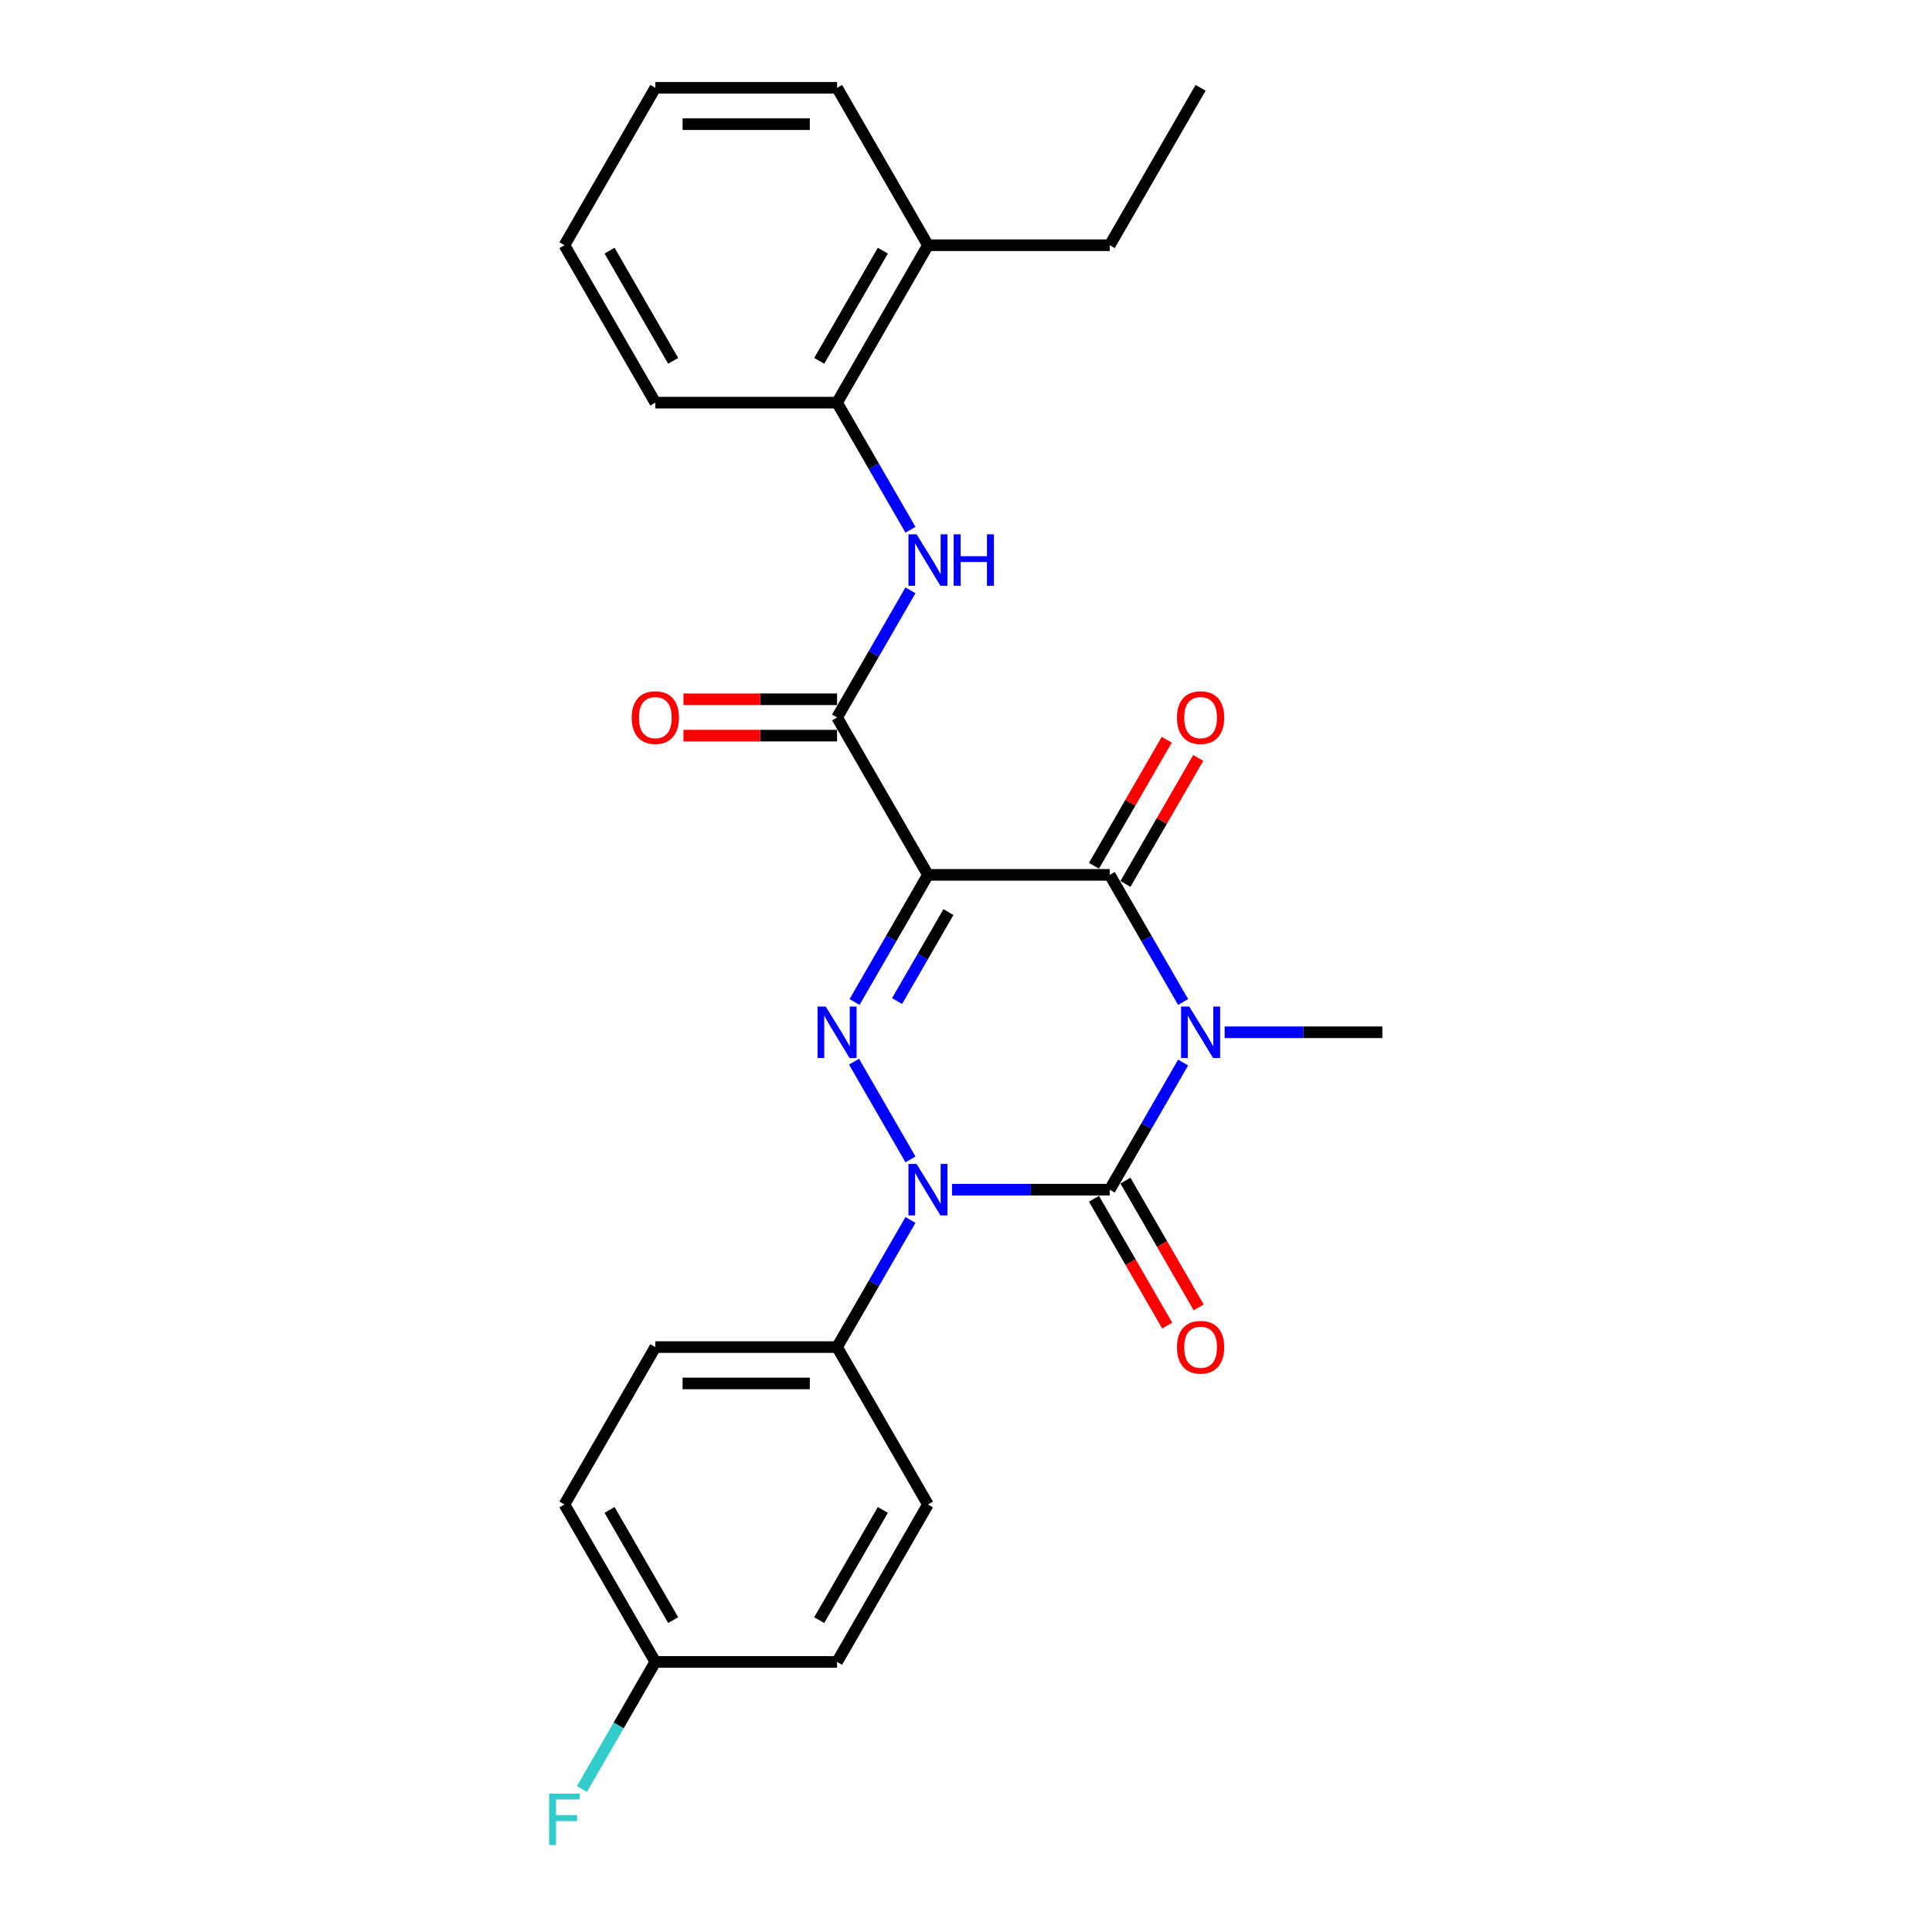 <?xml version='1.0' encoding='iso-8859-1'?>
<svg version='1.1' baseProfile='full'
              xmlns='http://www.w3.org/2000/svg'
                      xmlns:rdkit='http://www.rdkit.org/xml'
                      xmlns:xlink='http://www.w3.org/1999/xlink'
                  xml:space='preserve'
width='1000px' height='1000px' viewBox='0 0 1000 1000'>
<!-- END OF HEADER -->
<rect style='opacity:1.0;fill:#FFFFFF;stroke:none' width='1000' height='1000' x='0' y='0'> </rect>
<path class='bond-0' d='M 612.376,549.976 L 593.381,582.876' style='fill:none;fill-rule:evenodd;stroke:#0000FF;stroke-width:6px;stroke-linecap:butt;stroke-linejoin:miter;stroke-opacity:1' />
<path class='bond-0' d='M 593.381,582.876 L 574.386,615.777' style='fill:none;fill-rule:evenodd;stroke:#000000;stroke-width:6px;stroke-linecap:butt;stroke-linejoin:miter;stroke-opacity:1' />
<path class='bond-4' d='M 612.376,518.629 L 593.381,485.728' style='fill:none;fill-rule:evenodd;stroke:#0000FF;stroke-width:6px;stroke-linecap:butt;stroke-linejoin:miter;stroke-opacity:1' />
<path class='bond-4' d='M 593.381,485.728 L 574.386,452.828' style='fill:none;fill-rule:evenodd;stroke:#000000;stroke-width:6px;stroke-linecap:butt;stroke-linejoin:miter;stroke-opacity:1' />
<path class='bond-12' d='M 633.881,534.302 L 674.692,534.302' style='fill:none;fill-rule:evenodd;stroke:#0000FF;stroke-width:6px;stroke-linecap:butt;stroke-linejoin:miter;stroke-opacity:1' />
<path class='bond-12' d='M 674.692,534.302 L 715.504,534.302' style='fill:none;fill-rule:evenodd;stroke:#000000;stroke-width:6px;stroke-linecap:butt;stroke-linejoin:miter;stroke-opacity:1' />
<path class='bond-2' d='M 574.386,615.777 L 533.574,615.777' style='fill:none;fill-rule:evenodd;stroke:#000000;stroke-width:6px;stroke-linecap:butt;stroke-linejoin:miter;stroke-opacity:1' />
<path class='bond-2' d='M 533.574,615.777 L 492.763,615.777' style='fill:none;fill-rule:evenodd;stroke:#0000FF;stroke-width:6px;stroke-linecap:butt;stroke-linejoin:miter;stroke-opacity:1' />
<path class='bond-9' d='M 566.238,620.481 L 585.19,653.306' style='fill:none;fill-rule:evenodd;stroke:#000000;stroke-width:6px;stroke-linecap:butt;stroke-linejoin:miter;stroke-opacity:1' />
<path class='bond-9' d='M 585.19,653.306 L 604.142,686.131' style='fill:none;fill-rule:evenodd;stroke:#FF0000;stroke-width:6px;stroke-linecap:butt;stroke-linejoin:miter;stroke-opacity:1' />
<path class='bond-9' d='M 582.533,611.073 L 601.485,643.898' style='fill:none;fill-rule:evenodd;stroke:#000000;stroke-width:6px;stroke-linecap:butt;stroke-linejoin:miter;stroke-opacity:1' />
<path class='bond-9' d='M 601.485,643.898 L 620.436,676.723' style='fill:none;fill-rule:evenodd;stroke:#FF0000;stroke-width:6px;stroke-linecap:butt;stroke-linejoin:miter;stroke-opacity:1' />
<path class='bond-1' d='M 480.307,452.828 L 574.386,452.828' style='fill:none;fill-rule:evenodd;stroke:#000000;stroke-width:6px;stroke-linecap:butt;stroke-linejoin:miter;stroke-opacity:1' />
<path class='bond-3' d='M 480.307,452.828 L 461.312,485.728' style='fill:none;fill-rule:evenodd;stroke:#000000;stroke-width:6px;stroke-linecap:butt;stroke-linejoin:miter;stroke-opacity:1' />
<path class='bond-3' d='M 461.312,485.728 L 442.317,518.629' style='fill:none;fill-rule:evenodd;stroke:#0000FF;stroke-width:6px;stroke-linecap:butt;stroke-linejoin:miter;stroke-opacity:1' />
<path class='bond-3' d='M 490.903,472.106 L 477.607,495.136' style='fill:none;fill-rule:evenodd;stroke:#000000;stroke-width:6px;stroke-linecap:butt;stroke-linejoin:miter;stroke-opacity:1' />
<path class='bond-3' d='M 477.607,495.136 L 464.31,518.166' style='fill:none;fill-rule:evenodd;stroke:#0000FF;stroke-width:6px;stroke-linecap:butt;stroke-linejoin:miter;stroke-opacity:1' />
<path class='bond-5' d='M 480.307,452.828 L 433.267,371.353' style='fill:none;fill-rule:evenodd;stroke:#000000;stroke-width:6px;stroke-linecap:butt;stroke-linejoin:miter;stroke-opacity:1' />
<path class='bond-7' d='M 471.258,631.45 L 452.263,664.351' style='fill:none;fill-rule:evenodd;stroke:#0000FF;stroke-width:6px;stroke-linecap:butt;stroke-linejoin:miter;stroke-opacity:1' />
<path class='bond-7' d='M 452.263,664.351 L 433.267,697.251' style='fill:none;fill-rule:evenodd;stroke:#000000;stroke-width:6px;stroke-linecap:butt;stroke-linejoin:miter;stroke-opacity:1' />
<path class='bond-26' d='M 471.258,600.103 L 442.055,549.523' style='fill:none;fill-rule:evenodd;stroke:#0000FF;stroke-width:6px;stroke-linecap:butt;stroke-linejoin:miter;stroke-opacity:1' />
<path class='bond-10' d='M 582.533,457.532 L 601.365,424.913' style='fill:none;fill-rule:evenodd;stroke:#000000;stroke-width:6px;stroke-linecap:butt;stroke-linejoin:miter;stroke-opacity:1' />
<path class='bond-10' d='M 601.365,424.913 L 620.197,392.295' style='fill:none;fill-rule:evenodd;stroke:#FF0000;stroke-width:6px;stroke-linecap:butt;stroke-linejoin:miter;stroke-opacity:1' />
<path class='bond-10' d='M 566.238,448.124 L 585.07,415.505' style='fill:none;fill-rule:evenodd;stroke:#000000;stroke-width:6px;stroke-linecap:butt;stroke-linejoin:miter;stroke-opacity:1' />
<path class='bond-10' d='M 585.07,415.505 L 603.903,382.887' style='fill:none;fill-rule:evenodd;stroke:#FF0000;stroke-width:6px;stroke-linecap:butt;stroke-linejoin:miter;stroke-opacity:1' />
<path class='bond-6' d='M 433.267,371.353 L 452.263,338.452' style='fill:none;fill-rule:evenodd;stroke:#000000;stroke-width:6px;stroke-linecap:butt;stroke-linejoin:miter;stroke-opacity:1' />
<path class='bond-6' d='M 452.263,338.452 L 471.258,305.552' style='fill:none;fill-rule:evenodd;stroke:#0000FF;stroke-width:6px;stroke-linecap:butt;stroke-linejoin:miter;stroke-opacity:1' />
<path class='bond-11' d='M 433.267,361.945 L 393.519,361.945' style='fill:none;fill-rule:evenodd;stroke:#000000;stroke-width:6px;stroke-linecap:butt;stroke-linejoin:miter;stroke-opacity:1' />
<path class='bond-11' d='M 393.519,361.945 L 353.771,361.945' style='fill:none;fill-rule:evenodd;stroke:#FF0000;stroke-width:6px;stroke-linecap:butt;stroke-linejoin:miter;stroke-opacity:1' />
<path class='bond-11' d='M 433.267,380.761 L 393.519,380.761' style='fill:none;fill-rule:evenodd;stroke:#000000;stroke-width:6px;stroke-linecap:butt;stroke-linejoin:miter;stroke-opacity:1' />
<path class='bond-11' d='M 393.519,380.761 L 353.771,380.761' style='fill:none;fill-rule:evenodd;stroke:#FF0000;stroke-width:6px;stroke-linecap:butt;stroke-linejoin:miter;stroke-opacity:1' />
<path class='bond-8' d='M 471.258,274.205 L 452.263,241.304' style='fill:none;fill-rule:evenodd;stroke:#0000FF;stroke-width:6px;stroke-linecap:butt;stroke-linejoin:miter;stroke-opacity:1' />
<path class='bond-8' d='M 452.263,241.304 L 433.267,208.404' style='fill:none;fill-rule:evenodd;stroke:#000000;stroke-width:6px;stroke-linecap:butt;stroke-linejoin:miter;stroke-opacity:1' />
<path class='bond-14' d='M 433.267,697.251 L 339.189,697.251' style='fill:none;fill-rule:evenodd;stroke:#000000;stroke-width:6px;stroke-linecap:butt;stroke-linejoin:miter;stroke-opacity:1' />
<path class='bond-14' d='M 419.156,716.067 L 353.3,716.067' style='fill:none;fill-rule:evenodd;stroke:#000000;stroke-width:6px;stroke-linecap:butt;stroke-linejoin:miter;stroke-opacity:1' />
<path class='bond-15' d='M 433.267,697.251 L 480.307,778.726' style='fill:none;fill-rule:evenodd;stroke:#000000;stroke-width:6px;stroke-linecap:butt;stroke-linejoin:miter;stroke-opacity:1' />
<path class='bond-13' d='M 433.267,208.404 L 480.307,126.929' style='fill:none;fill-rule:evenodd;stroke:#000000;stroke-width:6px;stroke-linecap:butt;stroke-linejoin:miter;stroke-opacity:1' />
<path class='bond-13' d='M 424.028,186.775 L 456.956,129.742' style='fill:none;fill-rule:evenodd;stroke:#000000;stroke-width:6px;stroke-linecap:butt;stroke-linejoin:miter;stroke-opacity:1' />
<path class='bond-20' d='M 433.267,208.404 L 339.189,208.404' style='fill:none;fill-rule:evenodd;stroke:#000000;stroke-width:6px;stroke-linecap:butt;stroke-linejoin:miter;stroke-opacity:1' />
<path class='bond-21' d='M 480.307,126.929 L 574.386,126.929' style='fill:none;fill-rule:evenodd;stroke:#000000;stroke-width:6px;stroke-linecap:butt;stroke-linejoin:miter;stroke-opacity:1' />
<path class='bond-22' d='M 480.307,126.929 L 433.267,45.455' style='fill:none;fill-rule:evenodd;stroke:#000000;stroke-width:6px;stroke-linecap:butt;stroke-linejoin:miter;stroke-opacity:1' />
<path class='bond-17' d='M 339.189,697.251 L 292.149,778.726' style='fill:none;fill-rule:evenodd;stroke:#000000;stroke-width:6px;stroke-linecap:butt;stroke-linejoin:miter;stroke-opacity:1' />
<path class='bond-18' d='M 480.307,778.726 L 433.267,860.201' style='fill:none;fill-rule:evenodd;stroke:#000000;stroke-width:6px;stroke-linecap:butt;stroke-linejoin:miter;stroke-opacity:1' />
<path class='bond-18' d='M 456.956,781.539 L 424.028,838.572' style='fill:none;fill-rule:evenodd;stroke:#000000;stroke-width:6px;stroke-linecap:butt;stroke-linejoin:miter;stroke-opacity:1' />
<path class='bond-16' d='M 339.189,860.201 L 433.267,860.201' style='fill:none;fill-rule:evenodd;stroke:#000000;stroke-width:6px;stroke-linecap:butt;stroke-linejoin:miter;stroke-opacity:1' />
<path class='bond-19' d='M 339.189,860.201 L 320.194,893.101' style='fill:none;fill-rule:evenodd;stroke:#000000;stroke-width:6px;stroke-linecap:butt;stroke-linejoin:miter;stroke-opacity:1' />
<path class='bond-19' d='M 320.194,893.101 L 301.198,926.002' style='fill:none;fill-rule:evenodd;stroke:#33CCCC;stroke-width:6px;stroke-linecap:butt;stroke-linejoin:miter;stroke-opacity:1' />
<path class='bond-27' d='M 339.189,860.201 L 292.149,778.726' style='fill:none;fill-rule:evenodd;stroke:#000000;stroke-width:6px;stroke-linecap:butt;stroke-linejoin:miter;stroke-opacity:1' />
<path class='bond-27' d='M 348.428,838.572 L 315.5,781.539' style='fill:none;fill-rule:evenodd;stroke:#000000;stroke-width:6px;stroke-linecap:butt;stroke-linejoin:miter;stroke-opacity:1' />
<path class='bond-24' d='M 339.189,208.404 L 292.149,126.929' style='fill:none;fill-rule:evenodd;stroke:#000000;stroke-width:6px;stroke-linecap:butt;stroke-linejoin:miter;stroke-opacity:1' />
<path class='bond-24' d='M 348.428,186.775 L 315.5,129.742' style='fill:none;fill-rule:evenodd;stroke:#000000;stroke-width:6px;stroke-linecap:butt;stroke-linejoin:miter;stroke-opacity:1' />
<path class='bond-23' d='M 574.386,126.929 L 621.425,45.455' style='fill:none;fill-rule:evenodd;stroke:#000000;stroke-width:6px;stroke-linecap:butt;stroke-linejoin:miter;stroke-opacity:1' />
<path class='bond-28' d='M 433.267,45.455 L 339.189,45.455' style='fill:none;fill-rule:evenodd;stroke:#000000;stroke-width:6px;stroke-linecap:butt;stroke-linejoin:miter;stroke-opacity:1' />
<path class='bond-28' d='M 419.156,64.27 L 353.3,64.27' style='fill:none;fill-rule:evenodd;stroke:#000000;stroke-width:6px;stroke-linecap:butt;stroke-linejoin:miter;stroke-opacity:1' />
<path class='bond-25' d='M 292.149,126.929 L 339.189,45.455' style='fill:none;fill-rule:evenodd;stroke:#000000;stroke-width:6px;stroke-linecap:butt;stroke-linejoin:miter;stroke-opacity:1' />
<path  class='atom-0' d='M 615.536 520.981
L 624.266 535.092
Q 625.132 536.485, 626.524 539.006
Q 627.916 541.527, 627.992 541.678
L 627.992 520.981
L 631.529 520.981
L 631.529 547.624
L 627.879 547.624
L 618.509 532.195
Q 617.417 530.389, 616.251 528.319
Q 615.122 526.249, 614.783 525.609
L 614.783 547.624
L 611.321 547.624
L 611.321 520.981
L 615.536 520.981
' fill='#0000FF'/>
<path  class='atom-3' d='M 474.417 602.455
L 483.148 616.567
Q 484.014 617.959, 485.406 620.481
Q 486.798 623.002, 486.874 623.153
L 486.874 602.455
L 490.411 602.455
L 490.411 629.098
L 486.761 629.098
L 477.39 613.669
Q 476.299 611.863, 475.132 609.793
Q 474.004 607.724, 473.665 607.084
L 473.665 629.098
L 470.203 629.098
L 470.203 602.455
L 474.417 602.455
' fill='#0000FF'/>
<path  class='atom-4' d='M 427.378 520.981
L 436.109 535.092
Q 436.974 536.485, 438.367 539.006
Q 439.759 541.527, 439.834 541.678
L 439.834 520.981
L 443.371 520.981
L 443.371 547.624
L 439.721 547.624
L 430.351 532.195
Q 429.26 530.389, 428.093 528.319
Q 426.964 526.249, 426.625 525.609
L 426.625 547.624
L 423.163 547.624
L 423.163 520.981
L 427.378 520.981
' fill='#0000FF'/>
<path  class='atom-7' d='M 474.417 276.557
L 483.148 290.669
Q 484.014 292.061, 485.406 294.582
Q 486.798 297.104, 486.874 297.254
L 486.874 276.557
L 490.411 276.557
L 490.411 303.2
L 486.761 303.2
L 477.39 287.771
Q 476.299 285.965, 475.132 283.895
Q 474.004 281.825, 473.665 281.186
L 473.665 303.2
L 470.203 303.2
L 470.203 276.557
L 474.417 276.557
' fill='#0000FF'/>
<path  class='atom-7' d='M 493.61 276.557
L 497.222 276.557
L 497.222 287.884
L 510.845 287.884
L 510.845 276.557
L 514.457 276.557
L 514.457 303.2
L 510.845 303.2
L 510.845 290.894
L 497.222 290.894
L 497.222 303.2
L 493.61 303.2
L 493.61 276.557
' fill='#0000FF'/>
<path  class='atom-10' d='M 609.195 697.327
Q 609.195 690.929, 612.356 687.354
Q 615.517 683.779, 621.425 683.779
Q 627.333 683.779, 630.494 687.354
Q 633.655 690.929, 633.655 697.327
Q 633.655 703.799, 630.457 707.487
Q 627.258 711.137, 621.425 711.137
Q 615.554 711.137, 612.356 707.487
Q 609.195 703.837, 609.195 697.327
M 621.425 708.127
Q 625.489 708.127, 627.672 705.417
Q 629.892 702.67, 629.892 697.327
Q 629.892 692.096, 627.672 689.462
Q 625.489 686.79, 621.425 686.79
Q 617.361 686.79, 615.141 689.424
Q 612.958 692.058, 612.958 697.327
Q 612.958 702.708, 615.141 705.417
Q 617.361 708.127, 621.425 708.127
' fill='#FF0000'/>
<path  class='atom-11' d='M 609.195 371.428
Q 609.195 365.031, 612.356 361.456
Q 615.517 357.881, 621.425 357.881
Q 627.333 357.881, 630.494 361.456
Q 633.655 365.031, 633.655 371.428
Q 633.655 377.901, 630.457 381.589
Q 627.258 385.239, 621.425 385.239
Q 615.554 385.239, 612.356 381.589
Q 609.195 377.939, 609.195 371.428
M 621.425 382.228
Q 625.489 382.228, 627.672 379.519
Q 629.892 376.772, 629.892 371.428
Q 629.892 366.197, 627.672 363.563
Q 625.489 360.891, 621.425 360.891
Q 617.361 360.891, 615.141 363.526
Q 612.958 366.16, 612.958 371.428
Q 612.958 376.81, 615.141 379.519
Q 617.361 382.228, 621.425 382.228
' fill='#FF0000'/>
<path  class='atom-12' d='M 326.958 371.428
Q 326.958 365.031, 330.119 361.456
Q 333.281 357.881, 339.189 357.881
Q 345.097 357.881, 348.258 361.456
Q 351.419 365.031, 351.419 371.428
Q 351.419 377.901, 348.22 381.589
Q 345.022 385.239, 339.189 385.239
Q 333.318 385.239, 330.119 381.589
Q 326.958 377.939, 326.958 371.428
M 339.189 382.228
Q 343.253 382.228, 345.435 379.519
Q 347.656 376.772, 347.656 371.428
Q 347.656 366.197, 345.435 363.563
Q 343.253 360.891, 339.189 360.891
Q 335.124 360.891, 332.904 363.526
Q 330.722 366.16, 330.722 371.428
Q 330.722 376.81, 332.904 379.519
Q 335.124 382.228, 339.189 382.228
' fill='#FF0000'/>
<path  class='atom-20' d='M 284.228 928.354
L 300.071 928.354
L 300.071 931.402
L 287.803 931.402
L 287.803 939.493
L 298.716 939.493
L 298.716 942.578
L 287.803 942.578
L 287.803 954.997
L 284.228 954.997
L 284.228 928.354
' fill='#33CCCC'/>
</svg>
